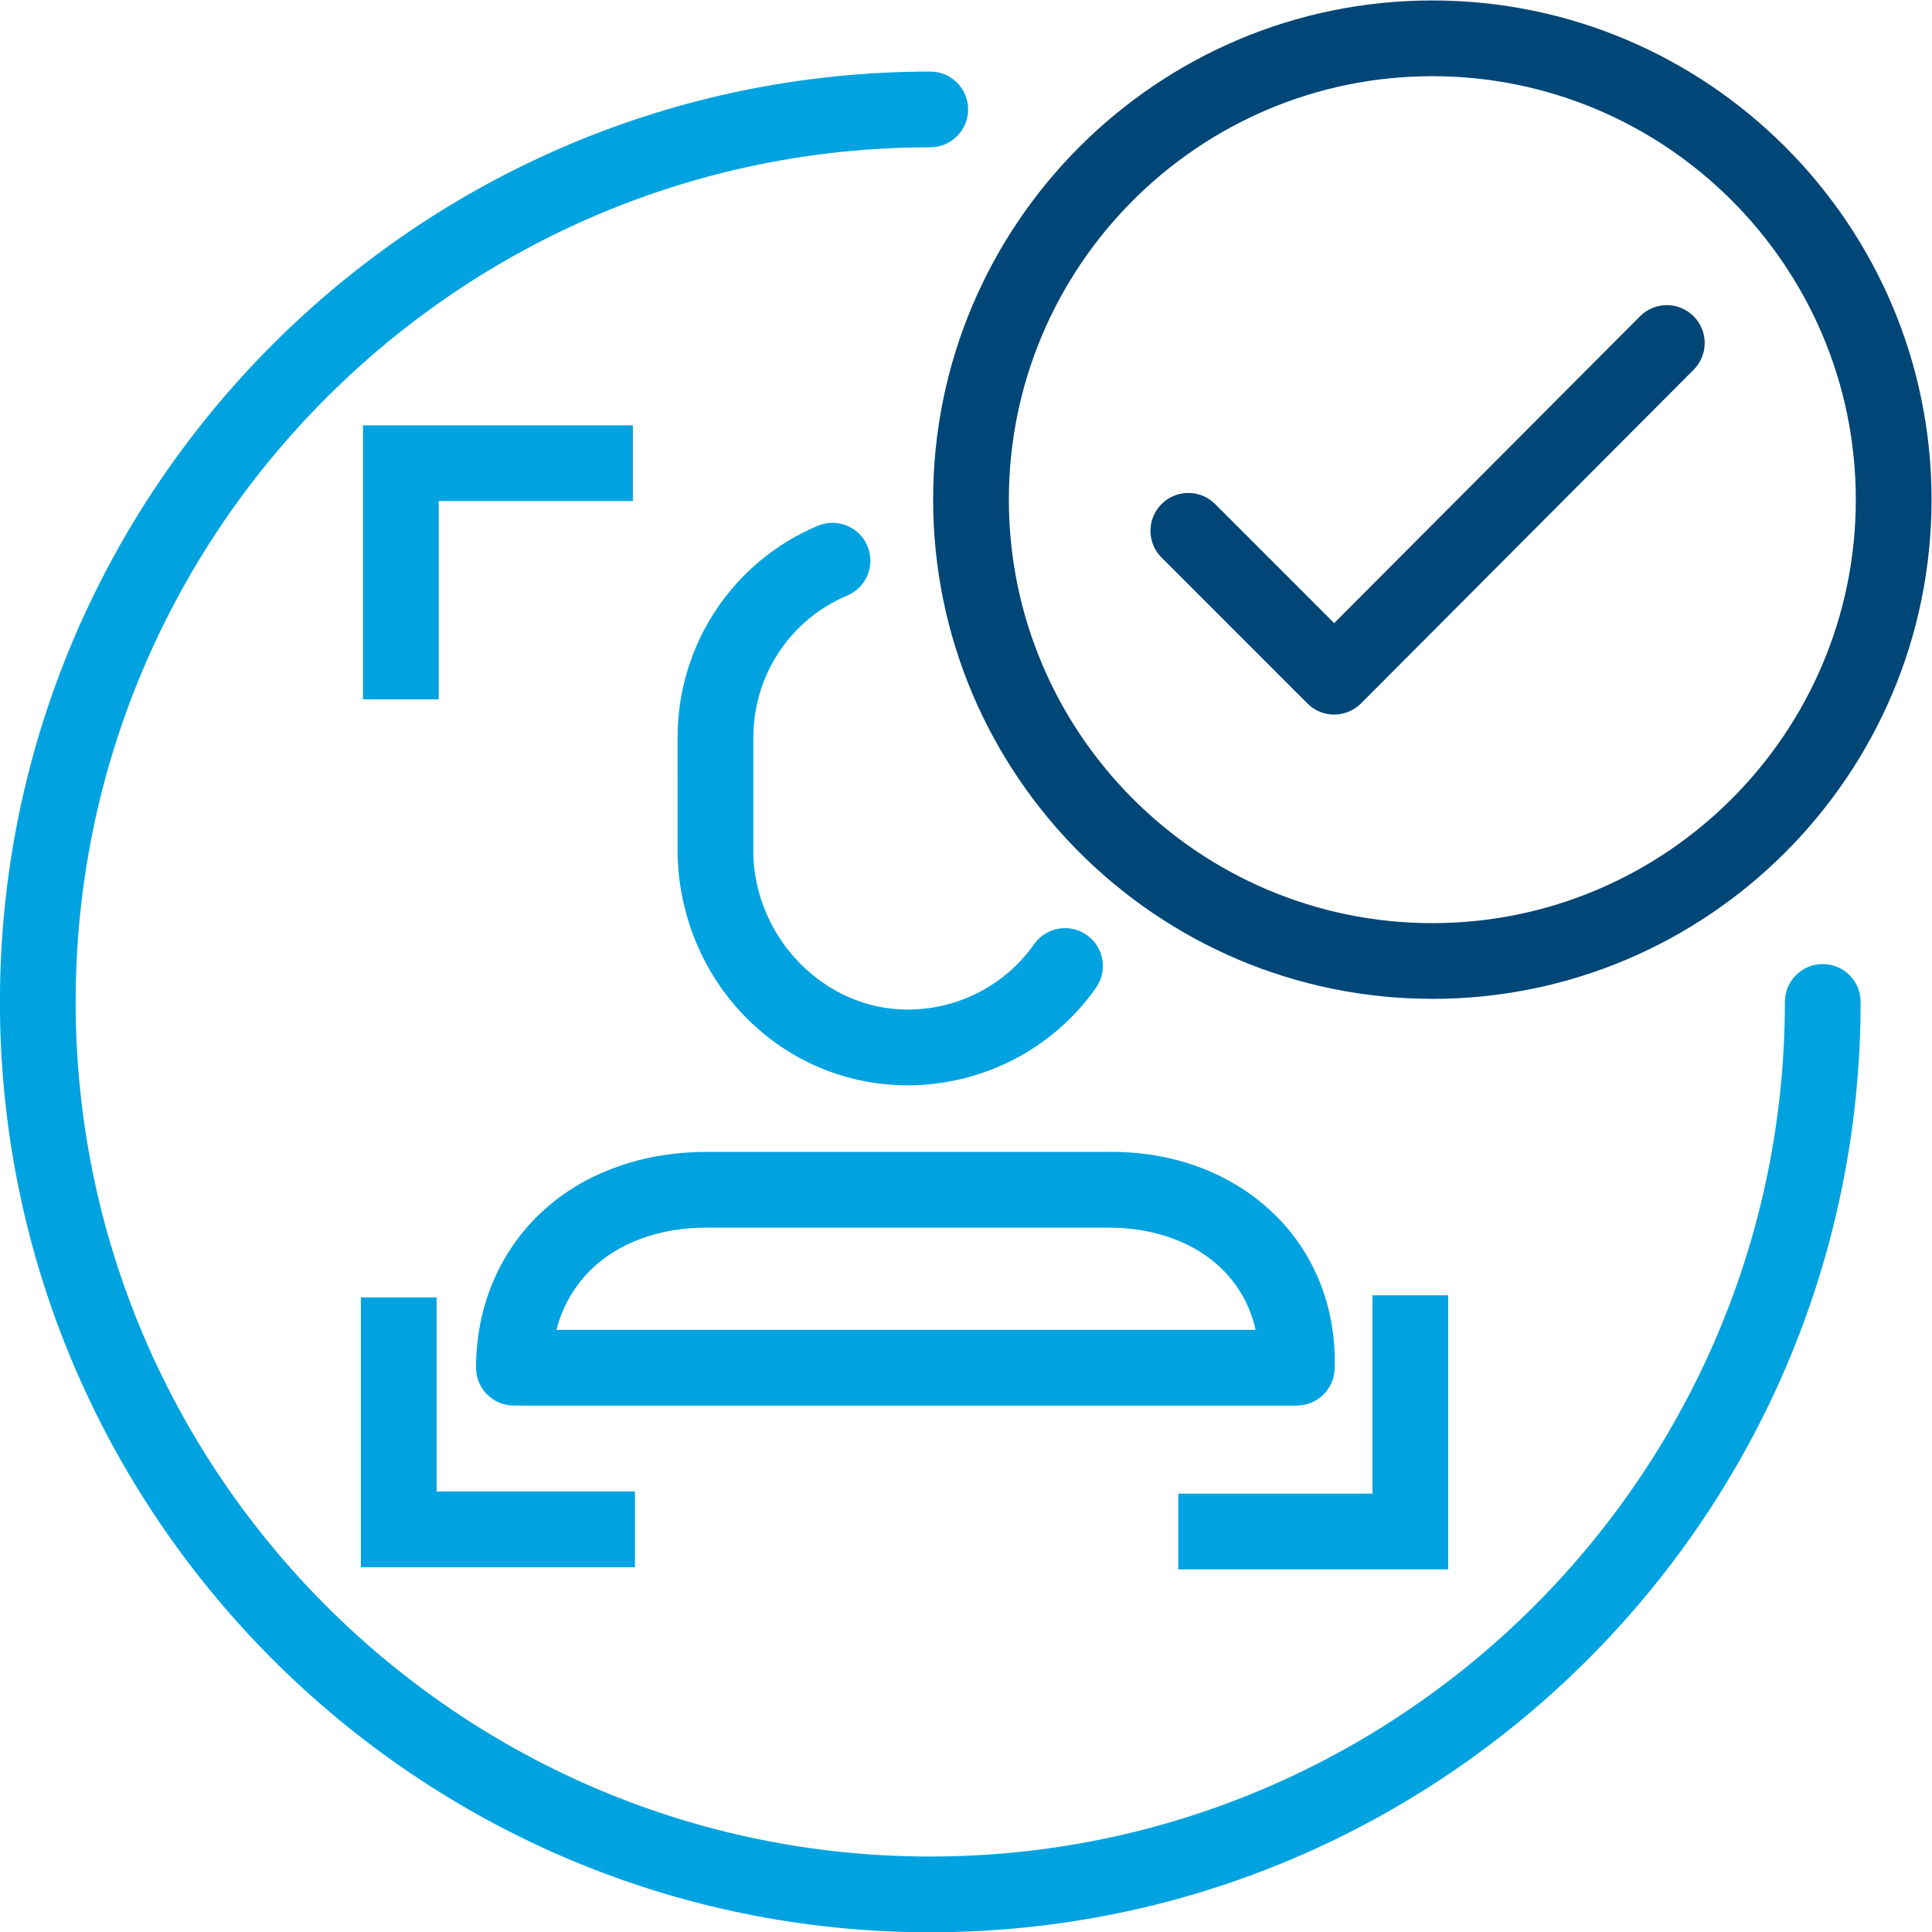 <?xml version="1.0" encoding="UTF-8"?>
<svg xmlns="http://www.w3.org/2000/svg" version="1.1" viewBox="0 0 51.024 51.024">
  <defs>
    <style>
      .cls-1 {
        fill: #004677;
      }

      .cls-2 {
        fill: #00a3e0;
      }
    </style>
  </defs>
  <!-- Generator: Adobe Illustrator 28.7.1, SVG Export Plug-In . SVG Version: 1.2.0 Build 142)  -->
  <g>
    <g id="Icons_Kontur">
      <path class="cls-2" d="M34.248,37.121H13.572c-.553,0-1-.447-1-1,0-1.551.577-2.974,1.626-4.007,1.133-1.116,2.731-1.693,4.463-1.692h10.597c.034,0,.067-.001.101-.001,1.729,0,3.282.613,4.382,1.732,1.022,1.041,1.558,2.462,1.507,4.001-.018.539-.46.967-.999.967ZM14.695,35.121h18.466c-.135-.6-.421-1.131-.848-1.566-.735-.748-1.839-1.134-3.033-1.133h-10.634c-1.197.002-2.295.379-3.044,1.116-.444.438-.75.975-.907,1.583ZM23.969,28.663c-3.291,0-5.96-2.654-6.074-6.042l-.001-3.136c0-2.456,1.454-4.653,3.705-5.6.511-.21,1.096.024,1.31.534s-.025,1.096-.534,1.31c-1.507.633-2.48,2.107-2.48,3.756v3.102c.076,2.232,1.904,4.076,4.075,4.076,1.333,0,2.581-.645,3.339-1.725.317-.452.94-.562,1.393-.244.452.317.562.94.244,1.393-1.132,1.613-2.992,2.576-4.976,2.576Z"/>
      <path class="cls-2" d="M24.568,51.032C11.02,51.032-.002,40.009-.002,26.461-.002,12.913,11.02,1.89,24.568,1.89c.553,0,1,.447,1,1s-.447,1-1,1C12.123,3.89,1.998,14.015,1.998,26.461c0,12.445,10.125,22.57,22.57,22.57,12.446,0,22.571-10.125,22.571-22.57,0-.553.447-1,1-1s1,.447,1,1c0,13.548-11.022,24.57-24.571,24.57Z"/>
      <path class="cls-1" d="M37.828,26.379c-7.27,0-13.184-5.914-13.184-13.184S30.558.012,37.828.012s13.184,5.914,13.184,13.184-5.914,13.184-13.184,13.184ZM37.828,2.012c-6.167,0-11.184,5.017-11.184,11.184s5.017,11.184,11.184,11.184,11.184-5.017,11.184-11.184-5.017-11.184-11.184-11.184Z"/>
      <path class="cls-1" d="M35.236,18.872c-.266,0-.52-.105-.707-.293l-3.852-3.853c-.391-.391-.391-1.023,0-1.414s1.023-.391,1.414,0l3.144,3.145,8.078-8.104c.391-.392,1.023-.392,1.414-.002s.392,1.022.002,1.414l-8.785,8.812c-.188.188-.441.294-.707.294h-.001Z"/>
      <polygon class="cls-2" points="11.587 18.47 9.587 18.47 9.587 11.233 16.714 11.233 16.714 13.233 11.587 13.233 11.587 18.47"/>
      <polygon class="cls-2" points="16.769 41.391 9.531 41.391 9.531 34.265 11.531 34.265 11.531 39.391 16.769 39.391 16.769 41.391"/>
      <polygon class="cls-2" points="38.246 41.447 31.119 41.447 31.119 39.447 36.246 39.447 36.246 34.209 38.246 34.209 38.246 41.447"/>
    </g>
  </g>
</svg>